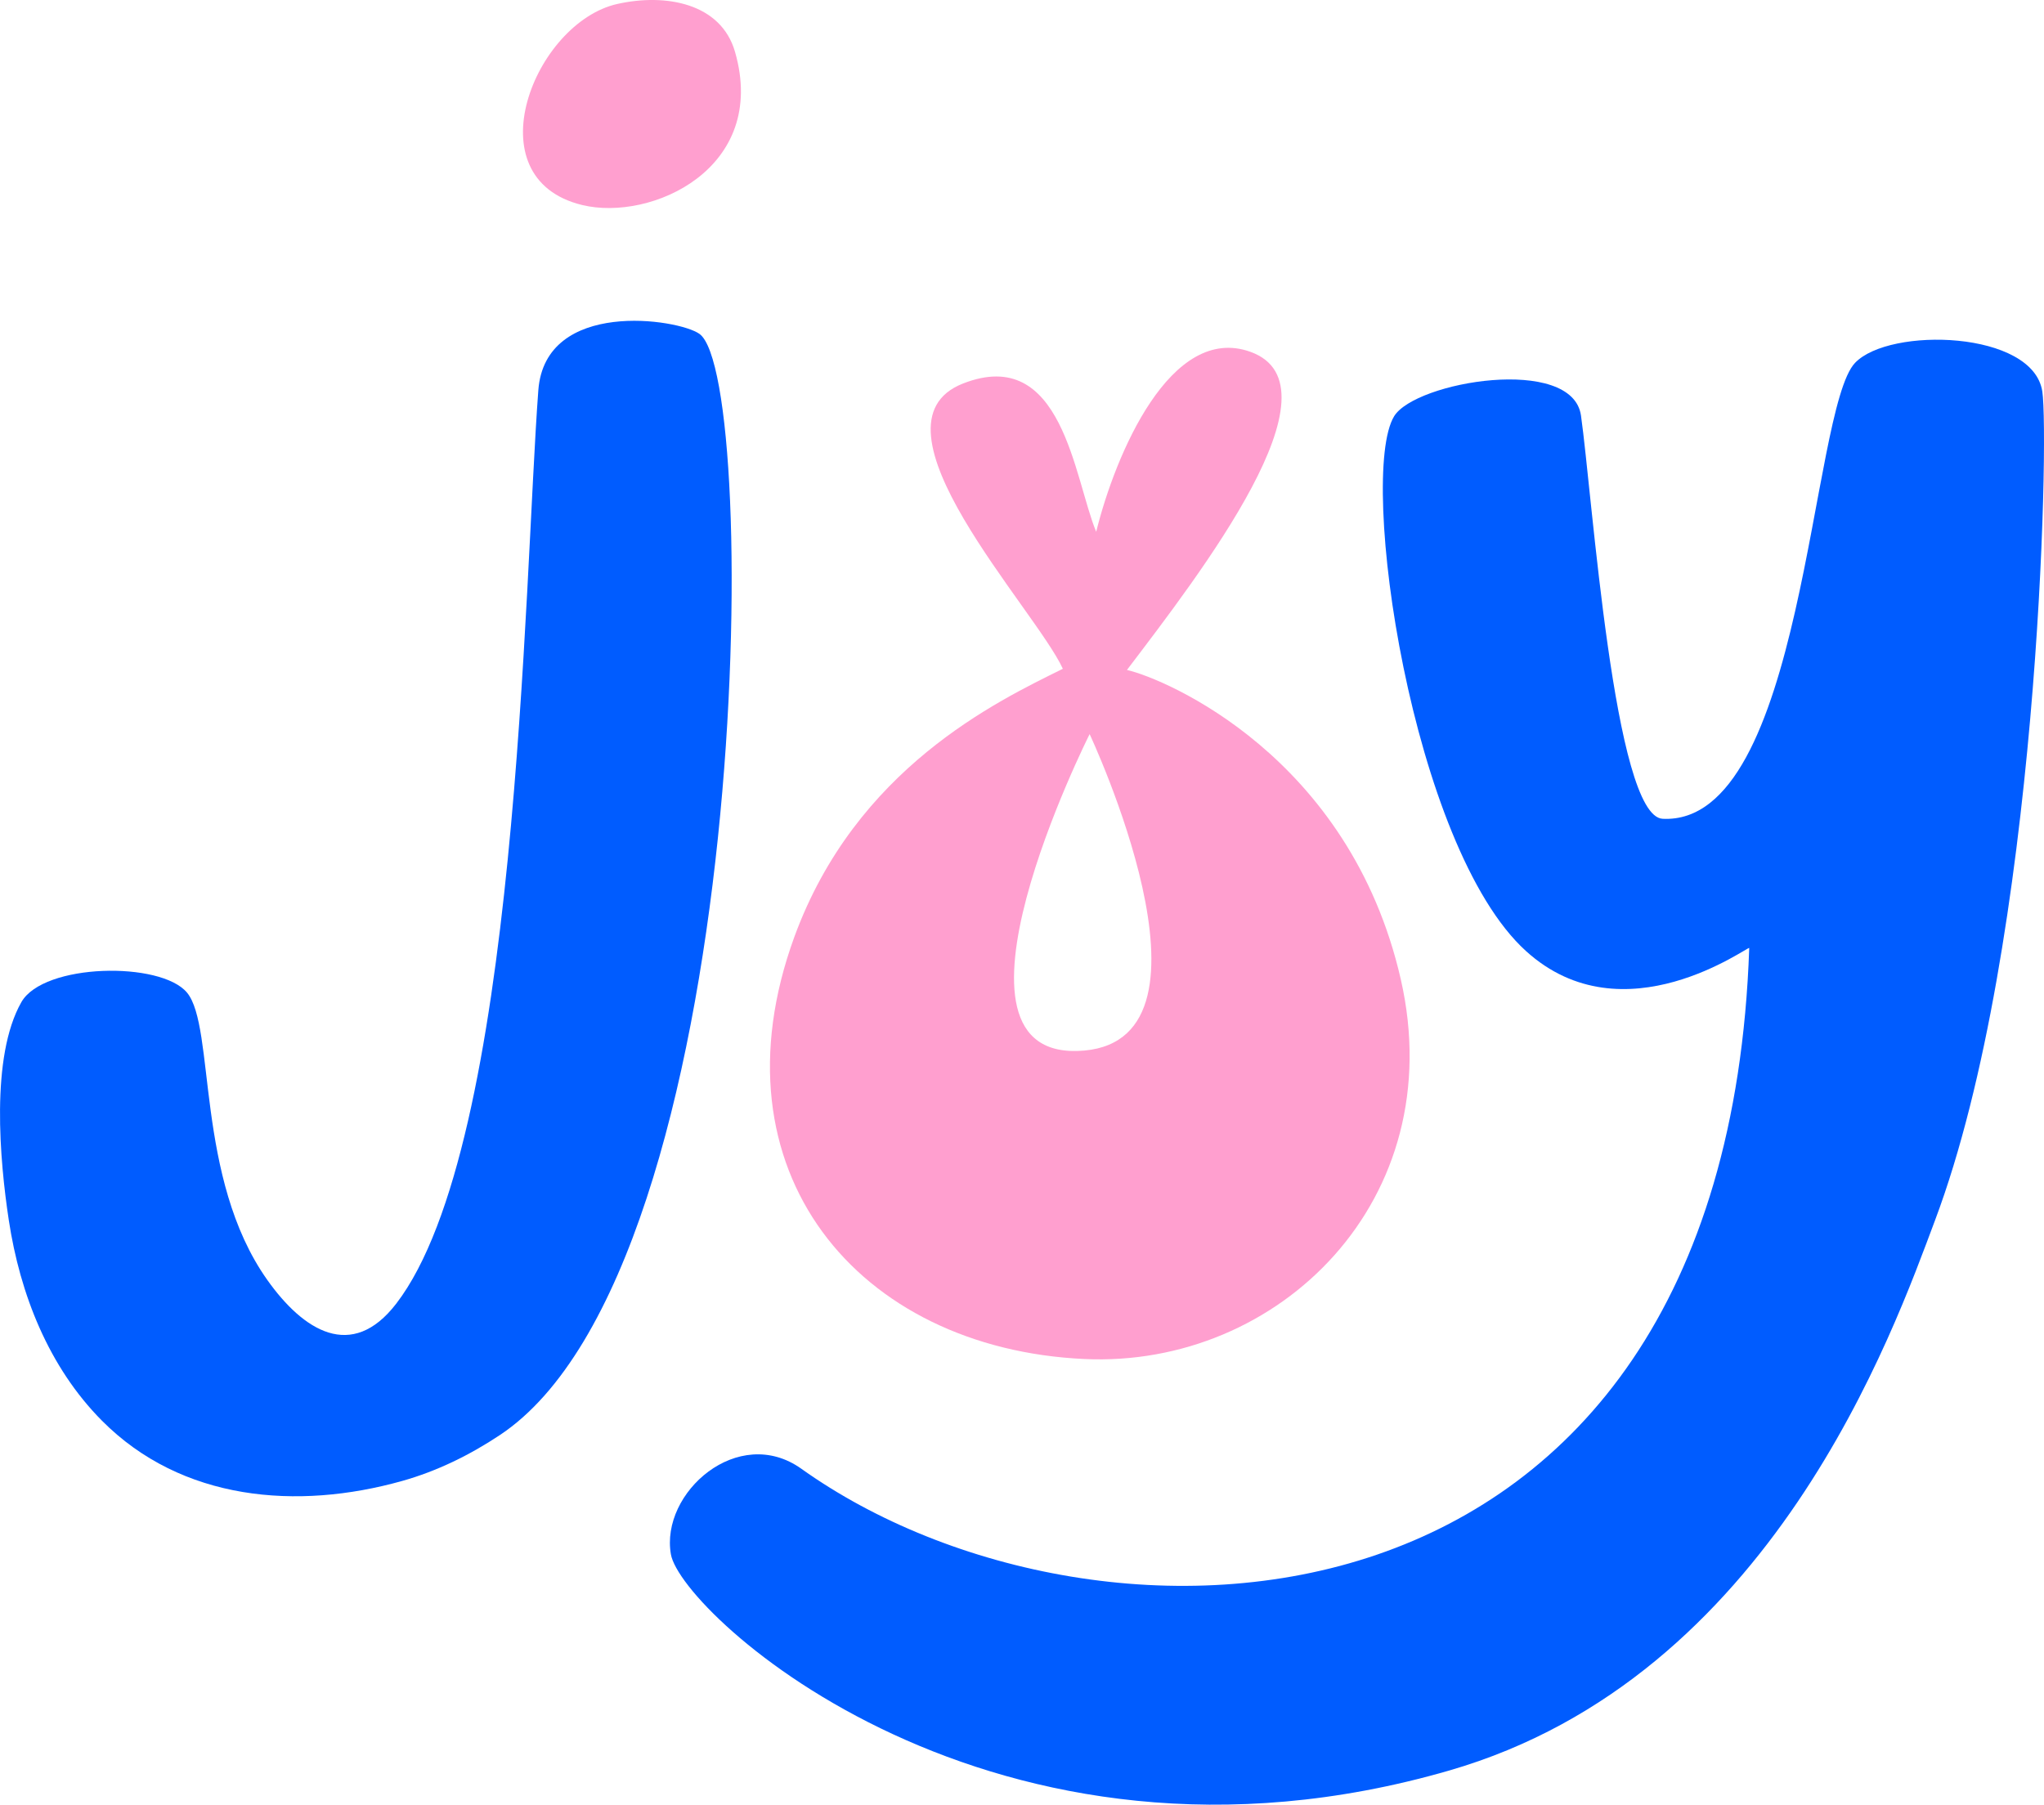 <?xml version="1.0" encoding="UTF-8"?><svg id="Layer_2" xmlns="http://www.w3.org/2000/svg" viewBox="0 0 765.713 676.159"><g id="Components"><g id="_3377895c-d0fc-4c1b-85a6-b6c4493f1ec3_1"><path d="M70.048,371.895c10.729,12.895,2.936,69.391,30.102,107.687,13.463,18.978,31.613,30.558,48.297,8.842,45.802-59.619,47.769-269.676,53.22-342.212,2.582-34.368,52.46-26.759,60.357-21.116,23.261,16.622,20.074,349.506-74.735,412.555-11.307,7.519-23.567,13.544-36.635,17.216-39.252,11.032-82.585,7.525-112.494-22.613-19.952-20.106-30.669-47.428-34.863-75.073-3.39-22.345-6.941-61.206,4.7-81.699,8.306-14.622,52.196-15.395,62.053-3.587Z" style="fill:#005cff;"/><path d="M231.253,1.484c18.14-4.069,38.835-.295,44.087,17.908,12.616,43.73-31.401,63.711-57.258,57.424-41.273-10.036-17.869-68.368,13.171-75.332Z" style="fill:#ff9fcf;"/><path d="M524.758,366.922c-19.122-83.618-88.258-112.612-102.585-115.913,27.499-36.188,81.72-106.385,46.279-119.184-29.867-10.745-50.639,38.43-57.803,67.424-8.315-20.086-12.58-70.164-49.889-55.558-38.773,15.26,27.001,84.303,37.402,106.882-24.884,12.302-77.546,37.341-100.623,100.561-31.89,87.542,23.731,154.095,108.658,158.05,73.031,3.394,137.371-59.795,118.561-142.261ZM406.197,393.613c-60.386,5.388,1.994-118.562,1.994-118.562,0,0,53.347,113.609-1.994,118.562Z" style="fill:#ff9fcf;"/><path d="M655.288,355.201c.039-1.142-46.962,34.363-83.616,1.145-42.918-38.895-63.048-177.9-49.424-200.365,7.921-13.055,66.772-22.983,70.016-.275,4.229,29.602,12.357,150.175,30.602,151.071,53.04,2.606,55.283-153.181,72.052-170.811,12.943-13.607,66.712-12.095,70.163,10.709,2.599,17.173-1.36,206.997-40.155,310.444-15.622,41.657-61.124,171.2-181.891,206.201-170.893,49.528-287.794-58.669-291.702-80.944-4.056-23.117,25.255-48.911,48.872-32.072,110.838,79.03,345.919,71.78,355.082-195.104Z" style="fill:#005cff;"/></g></g></svg>